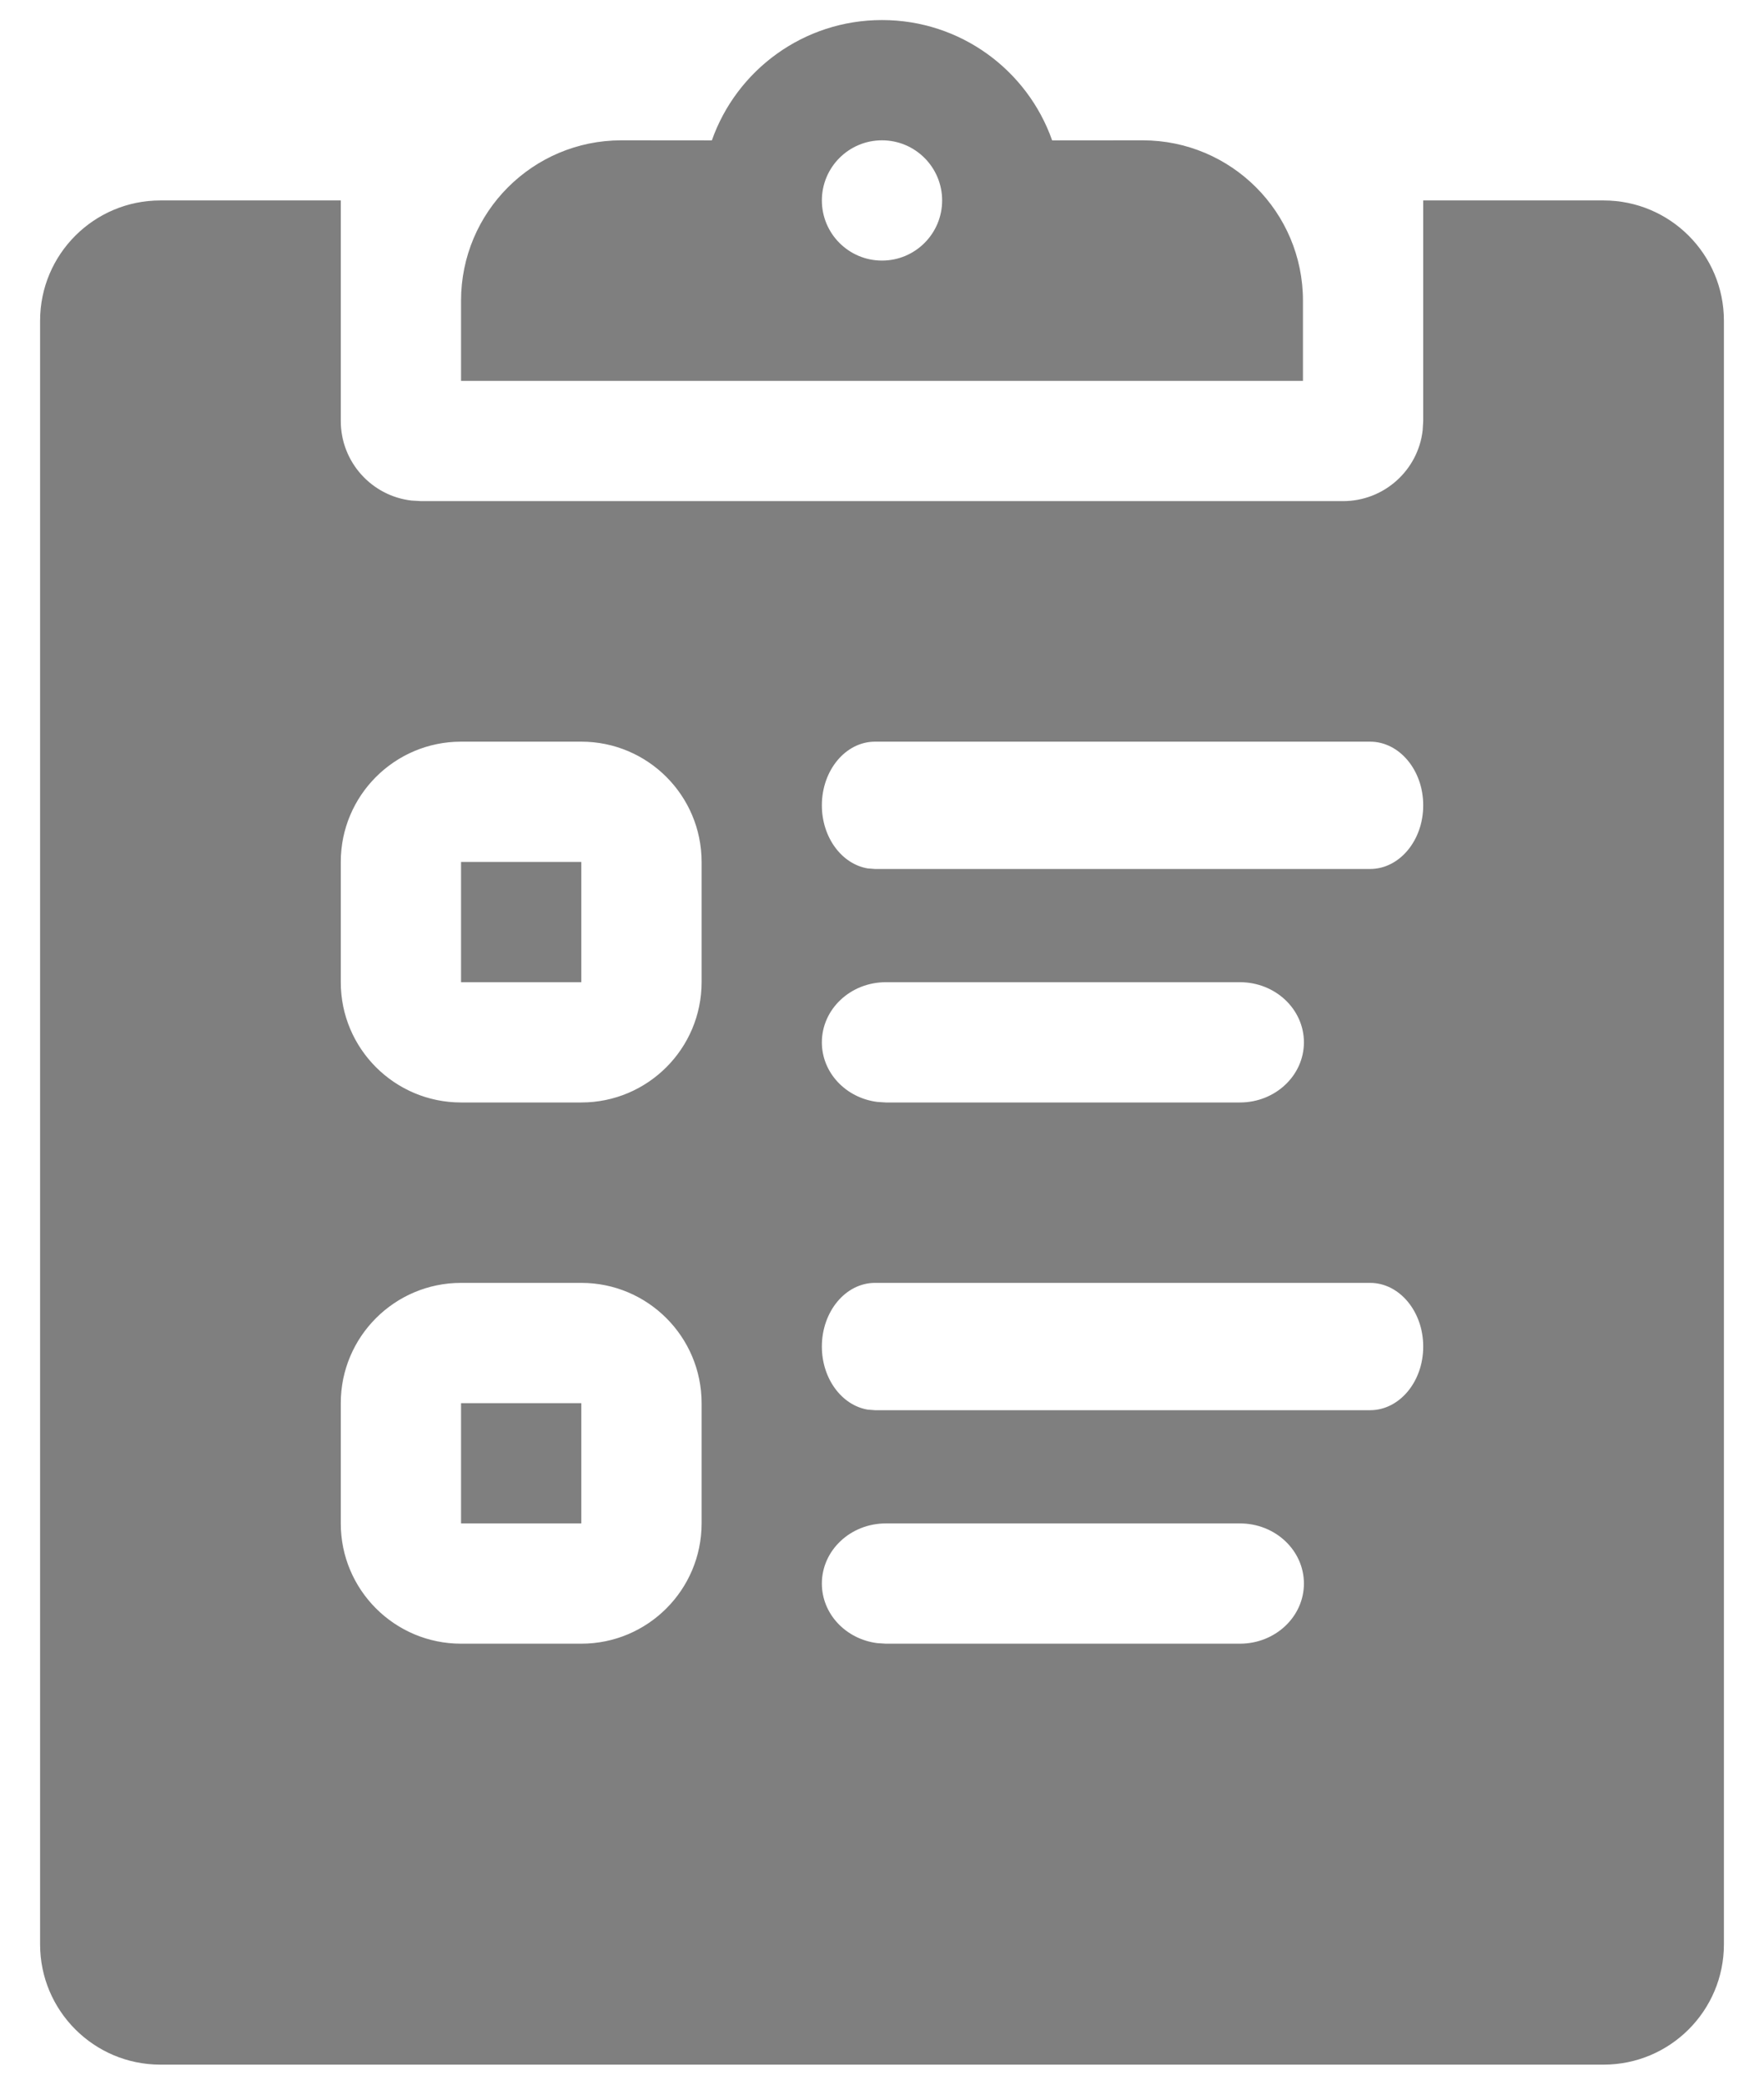 <?xml version="1.0" encoding="UTF-8"?>
<svg width="22px" height="26px" viewBox="0 0 22 26" version="1.1" xmlns="http://www.w3.org/2000/svg" xmlns:xlink="http://www.w3.org/1999/xlink">
    <title>倉間調撥</title>
    <g id="XXXGuideline" stroke="none" stroke-width="1" fill="none" fill-rule="evenodd">
        <g id="Guideline_圖標" transform="translate(-154, -2702)" fill="#7F7F7F">
            <g id="04" transform="translate(70, 2155)">
                <g id="流程圖" transform="translate(40, 75)">
                    <g id="icon" transform="translate(20, 20)">
                        <g id="通路管理-copy-37" transform="translate(0, 450)">
                            <g id="庫存盤點" transform="translate(20, 0)">
                                <path d="M8.25,4.5 L8.25,7.25 C8.25,7.763 8.636,8.186 9.133,8.243 L9.25,8.25 L20.75,8.25 C21.263,8.25 21.686,7.864 21.743,7.367 L21.75,7.25 L21.75,4.5 L24,4.5 C24.828,4.5 25.5,5.172 25.5,6 L25.5,26.25 C25.5,27.078 24.828,27.75 24,27.75 L6,27.75 C5.172,27.75 4.5,27.078 4.5,26.25 L4.5,6 C4.5,5.172 5.172,4.5 6,4.5 L8.25,4.5 Z M19.464,21 L15.048,21 C14.607,21 14.25,21.336 14.25,21.75 C14.25,22.13 14.55,22.443 14.94,22.493 L15.048,22.5 L19.464,22.5 C19.905,22.5 20.262,22.164 20.262,21.75 C20.262,21.336 19.905,21 19.464,21 Z M11.25,18 L9.75,18 C8.922,18 8.25,18.672 8.25,19.5 L8.25,21 C8.25,21.828 8.922,22.5 9.75,22.5 L11.25,22.5 C12.078,22.5 12.75,21.828 12.75,21 L12.75,19.5 C12.75,18.672 12.078,18 11.25,18 Z M11.25,19.5 L11.25,21 L9.75,21 L9.75,19.5 L11.25,19.5 Z M21.087,18 L14.913,18 C14.547,18 14.25,18.356 14.25,18.794 C14.25,19.196 14.5,19.528 14.823,19.581 L14.913,19.588 L21.087,19.588 C21.453,19.588 21.75,19.233 21.75,18.794 C21.75,18.356 21.453,18 21.087,18 Z M19.464,14.25 L15.048,14.25 C14.607,14.25 14.25,14.586 14.25,15 C14.25,15.38 14.55,15.693 14.94,15.743 L15.048,15.75 L19.464,15.75 C19.905,15.75 20.262,15.414 20.262,15 C20.262,14.586 19.905,14.25 19.464,14.25 Z M11.25,11.25 L9.75,11.25 C8.922,11.25 8.25,11.922 8.25,12.75 L8.25,14.25 C8.25,15.078 8.922,15.75 9.75,15.75 L11.25,15.75 C12.078,15.75 12.75,15.078 12.75,14.25 L12.75,12.75 C12.75,11.922 12.078,11.25 11.25,11.25 Z M11.25,12.75 L11.25,14.25 L9.75,14.25 L9.75,12.75 L11.25,12.75 Z M21.087,11.25 L14.913,11.25 C14.547,11.25 14.25,11.606 14.25,12.044 C14.25,12.446 14.5,12.778 14.823,12.831 L14.913,12.838 L21.087,12.838 C21.453,12.838 21.75,12.483 21.75,12.044 C21.75,11.606 21.453,11.25 21.087,11.25 Z M15,2.25 C15.98,2.25 16.814,2.876 17.122,3.751 L18.25,3.75 C19.355,3.75 20.25,4.645 20.25,5.75 L20.25,6.75 L9.75,6.75 L9.75,5.75 C9.75,4.645 10.645,3.75 11.75,3.75 L12.878,3.751 C13.186,2.876 14.02,2.25 15,2.25 Z M15,3.75 C14.586,3.75 14.25,4.086 14.25,4.5 C14.25,4.914 14.586,5.25 15,5.25 C15.414,5.25 15.75,4.914 15.75,4.5 C15.75,4.086 15.414,3.75 15,3.75 Z" id="Combined-Shape"></path>
                            </g>
                        </g>
                    </g>
                </g>
            </g>
        </g>
    </g>
</svg>